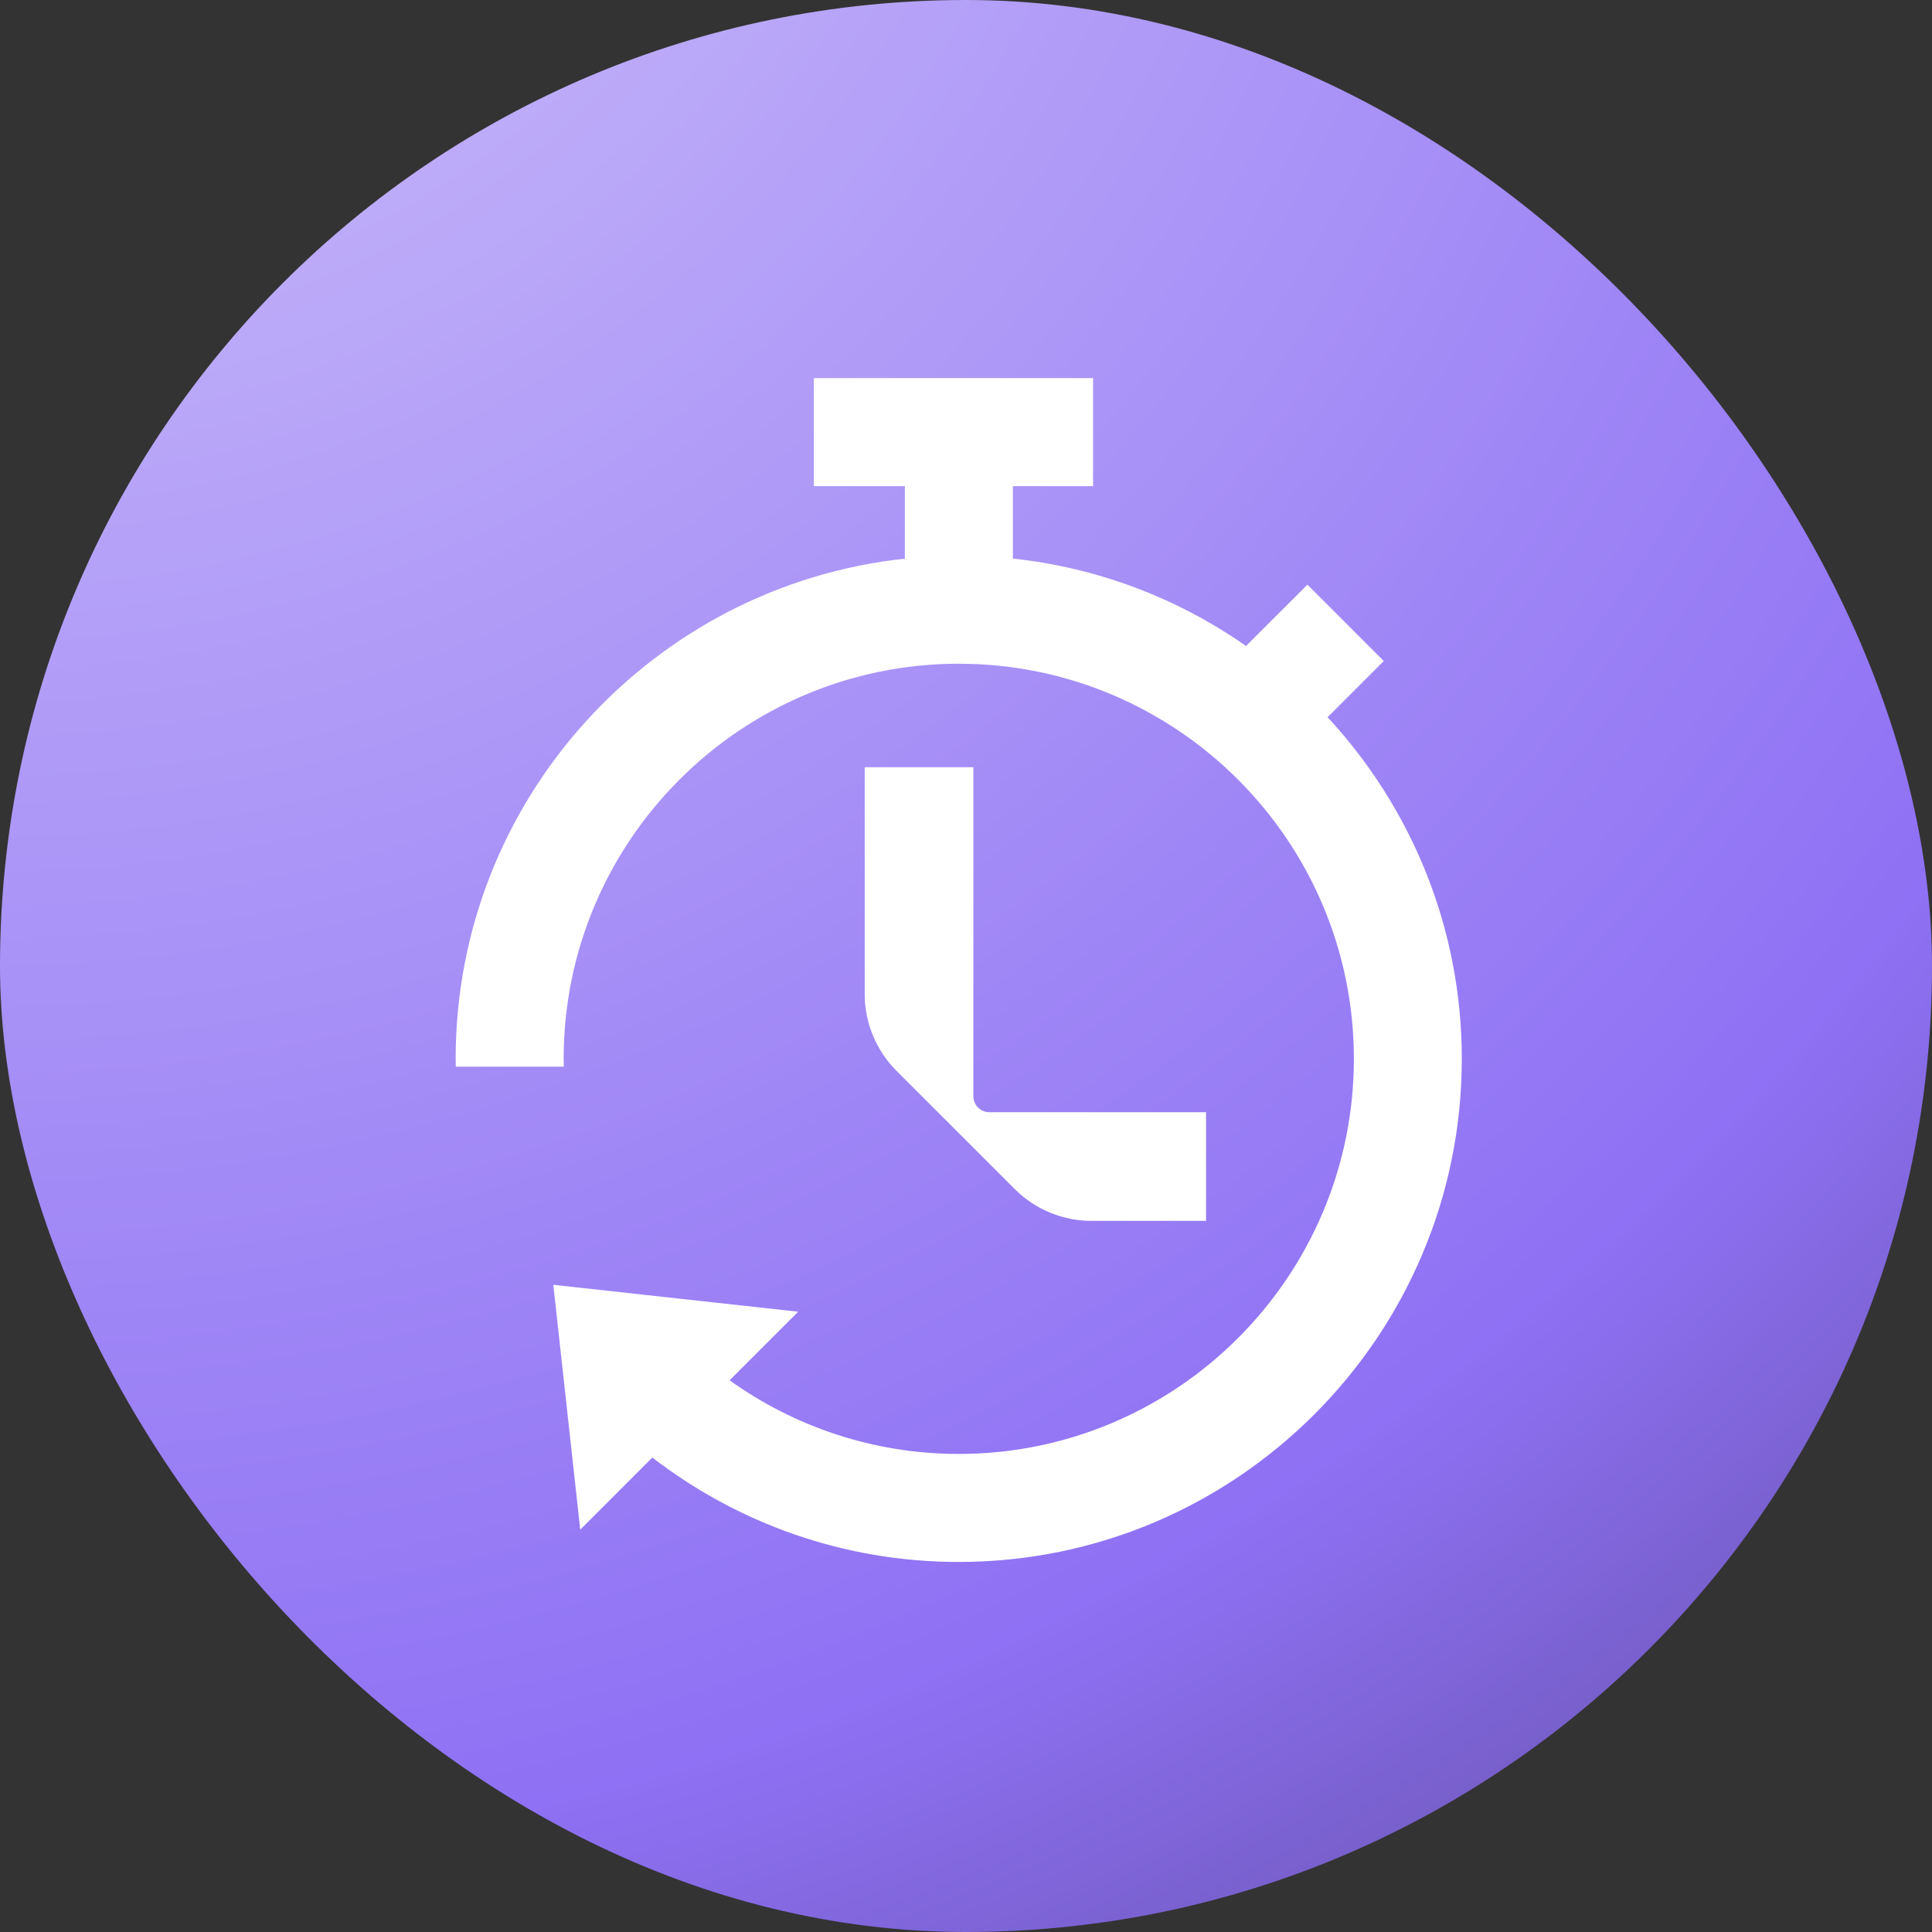 <svg width="132" height="132" viewBox="0 0 132 132" fill="none" xmlns="http://www.w3.org/2000/svg">
<rect x="0" y="0" width="132" height="132" fill="#333333" stroke="none"/>
<rect width="132" height="132" rx="66" fill="url(#paint0_radial_29691_26560)"/>
<path d="M59.079 52.421V67.914C59.079 69.882 59.86 71.771 61.25 73.161L69.332 81.243C70.722 82.632 72.61 83.414 74.578 83.414H82.402V75.99H67.597C67.296 75.99 67.019 75.867 66.822 75.67C66.626 75.473 66.503 75.197 66.503 74.895V52.421H59.079Z" fill="white"/>
<path d="M90.711 48.995L94.543 45.163L89.327 39.948L85.133 44.136C80.52 40.913 75.083 38.791 69.203 38.164V33.213H74.683V25.832H55.604V33.213H61.822V38.17C44.588 40.015 31.131 54.635 31.131 72.343C31.131 72.521 31.143 72.699 31.143 72.878H38.524C38.524 72.699 38.511 72.521 38.511 72.343C38.511 57.458 50.622 45.348 65.506 45.348C80.391 45.348 92.501 57.458 92.501 72.343C92.501 87.227 80.391 99.337 65.506 99.337C59.669 99.337 54.269 97.468 49.847 94.306L54.534 89.62L37.804 87.781L39.643 104.51L44.57 99.583C50.37 104.055 57.627 106.718 65.5 106.718C84.456 106.718 99.875 91.299 99.875 72.343C99.875 63.338 96.388 55.133 90.699 48.995H90.711Z" fill="white"/>
<defs>
<radialGradient id="paint0_radial_29691_26560" cx="0" cy="0" r="1" gradientUnits="userSpaceOnUse" gradientTransform="translate(-0.053 -36.032) rotate(55.24) scale(281.73 281.66)">
<stop stop-color="#D5CAFB"/>
<stop offset="0.579" stop-color="#8E71F4"/>
<stop offset="0.985" stop-color="#231D35"/>
</radialGradient>
</defs>
</svg>
